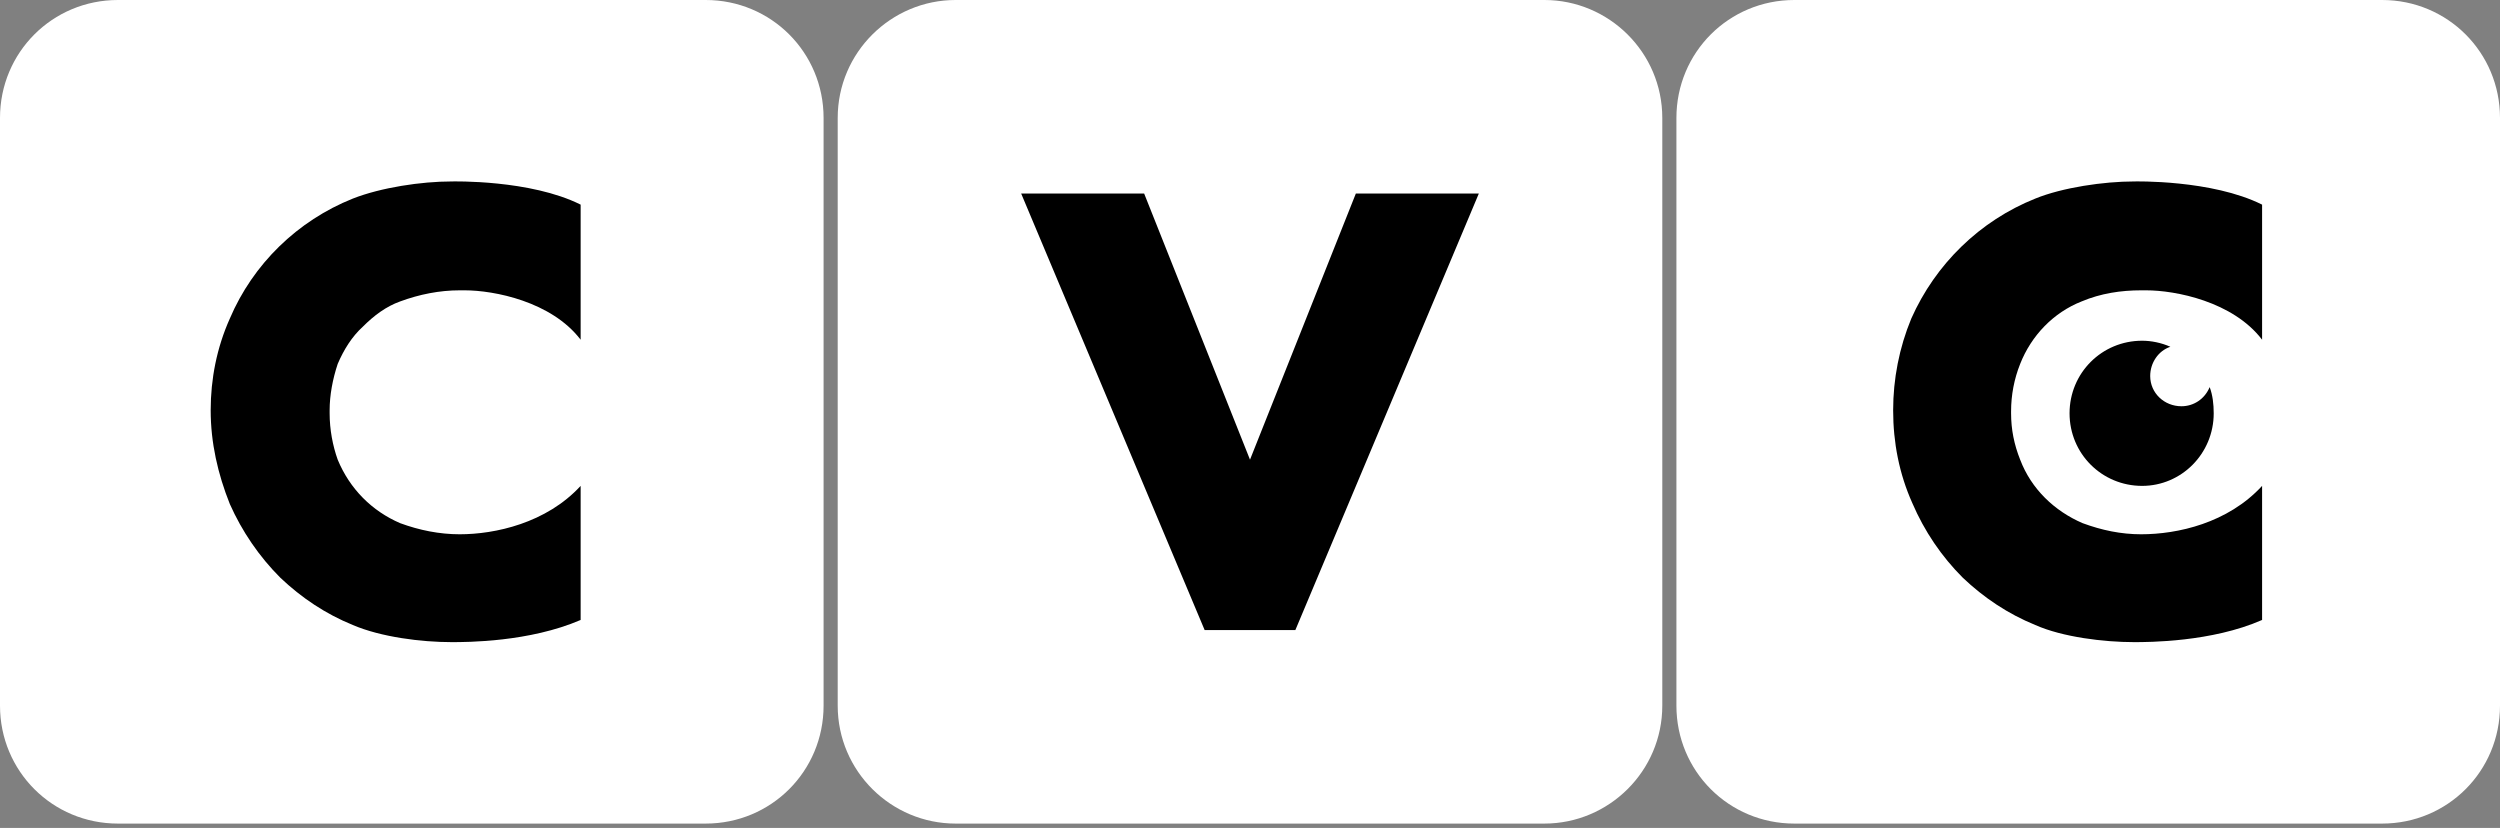 <?xml version="1.0" encoding="UTF-8"?> <svg xmlns="http://www.w3.org/2000/svg" width="308" height="102" viewBox="0 0 308 102" fill="none"><rect x="0" y="0" width="308" height="102" fill="#808080" stroke="none"/> <path d="M14.531 0H86.936C95.008 0 101.466 6.458 101.466 14.531V86.936C101.466 95.008 95.008 101.466 86.936 101.466H14.531C6.458 101.466 0 95.008 0 86.936V14.531C0 6.458 6.458 0 14.531 0V0Z" fill="white"></path> <path d="M55.639 22.355C51.913 22.355 46.945 23.1 43.468 24.466C36.637 27.198 31.172 32.539 28.316 39.245C26.701 42.847 25.956 46.697 25.956 50.547C25.956 54.521 26.826 58.371 28.316 62.097C29.806 65.45 31.918 68.555 34.526 71.163C37.134 73.647 40.114 75.634 43.468 77C46.945 78.49 51.913 79.111 55.639 79.111C57.502 79.111 65.201 79.111 71.535 76.379V59.861C67.313 64.456 60.979 65.823 56.632 65.823C54.148 65.823 51.664 65.326 49.305 64.456C45.827 62.966 43.095 60.234 41.605 56.632C40.984 54.894 40.611 52.906 40.611 50.919C40.611 50.795 40.611 50.795 40.611 50.671C40.611 50.671 40.611 50.671 40.611 50.547C40.611 48.684 40.984 46.697 41.605 44.834C42.35 43.095 43.343 41.481 44.71 40.239C46.076 38.873 47.566 37.755 49.305 37.134C51.664 36.264 54.148 35.768 56.632 35.768C56.756 35.768 57.005 35.768 57.253 35.768C60.855 35.768 67.934 37.134 71.535 41.853V25.211C65.326 22.107 55.763 22.355 55.639 22.355V22.355Z" fill="black"></path> <path d="M117.735 0H190.264C198.213 0 204.795 6.458 204.795 14.531V86.936C204.795 95.008 198.213 101.466 190.264 101.466H117.735C109.787 101.466 103.205 95.008 103.205 86.936V14.531C103.205 6.458 109.787 0 117.735 0V0Z" fill="white"></path> <path d="M154 56.632L140.96 23.845H125.808L148.411 77.621H159.589L182.192 23.845H167.04L154 56.632Z" fill="black"></path> <path d="M221.065 0H293.469C301.542 0 308 6.458 308 14.531V86.936C308 95.008 301.542 101.466 293.469 101.466H221.065C212.992 101.466 206.534 95.008 206.534 86.936V14.531C206.534 6.458 212.992 0 221.065 0V0Z" fill="white"></path> <path d="M267.389 42.722C266.271 42.225 265.029 41.977 263.911 41.977C258.944 41.977 254.969 45.951 254.969 50.919C254.969 55.887 258.944 59.861 263.911 59.861C268.755 59.861 272.729 55.887 272.729 50.919C272.729 49.801 272.605 48.684 272.232 47.69C271.611 49.18 270.245 50.05 268.755 50.05C266.644 50.05 264.905 48.435 264.905 46.324C264.905 44.709 265.898 43.219 267.389 42.722Z" fill="black"></path> <path d="M263.787 65.823C261.303 65.823 258.944 65.326 256.584 64.456C253.107 62.966 250.25 60.234 248.884 56.632C248.139 54.769 247.766 52.906 247.766 50.919C247.766 50.795 247.766 50.795 247.766 50.671C247.766 48.684 248.139 46.697 248.884 44.834C250.25 41.356 252.982 38.5 256.46 37.134C258.819 36.14 261.303 35.768 263.787 35.768C264.036 35.768 264.284 35.768 264.408 35.768C268.01 35.768 275.089 37.134 278.69 41.853V25.211C272.481 22.107 262.918 22.355 262.918 22.355C259.192 22.355 254.1 23.1 250.747 24.466C243.916 27.198 238.452 32.539 235.471 39.245C233.981 42.847 233.236 46.697 233.236 50.547C233.236 54.521 233.981 58.371 235.595 61.973C237.086 65.45 239.197 68.555 241.805 71.163C244.413 73.647 247.394 75.634 250.747 77C254.1 78.49 259.192 79.111 262.918 79.111C264.657 79.111 272.481 79.111 278.69 76.379V59.861C274.468 64.456 268.258 65.823 263.787 65.823V65.823Z" fill="black"></path> </svg> 